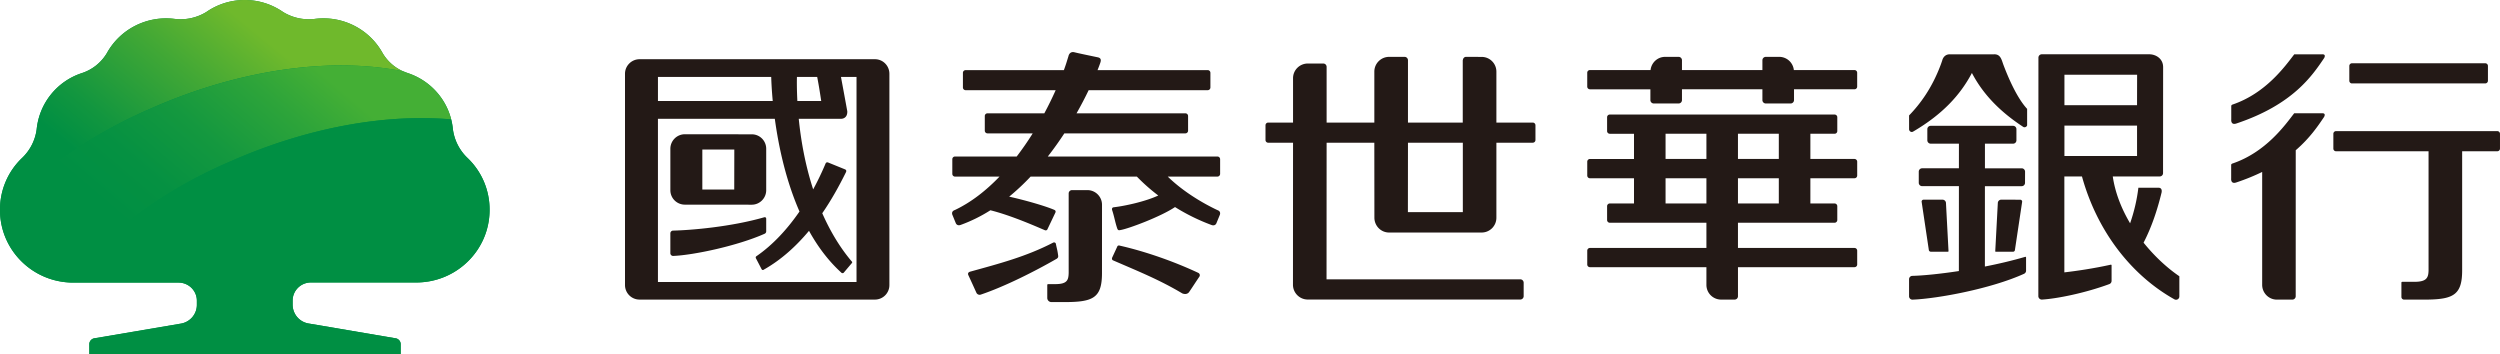 <svg width="240" height="34" viewBox="0 0 240 34" xmlns="http://www.w3.org/2000/svg">
    <defs>
        <linearGradient x1="76.011%" y1="34.498%" x2="18.34%" y2="71.338%" id="fn3lrxxa4a">
            <stop stop-color="#6FB92C" offset="0%"/>
            <stop stop-color="#42A835" offset="36%"/>
            <stop stop-color="#12963F" offset="79%"/>
            <stop stop-color="#008F43" offset="100%"/>
        </linearGradient>
        <linearGradient x1="84.105%" y1="29.094%" x2="22.628%" y2="65.132%" id="avsxtxcaeb">
            <stop stop-color="#44AF35" offset="0%"/>
            <stop stop-color="#2DA43A" offset="22%"/>
            <stop stop-color="#14983F" offset="51%"/>
            <stop stop-color="#059142" offset="78%"/>
            <stop stop-color="#008F43" offset="100%"/>
        </linearGradient>
    </defs>
    <g fill="none" fill-rule="evenodd">
        <g fill-rule="nonzero">
            <path d="M44.879 15.162a4.636 4.636 0 0 1-1.4-2.753c-.232-2.483-1.926-4.595-4.317-5.384-.149-.049-.29-.106-.447-.172a4.3 4.3 0 0 1-1.988-1.762c-1.279-2.313-3.86-3.614-6.504-3.277a4.715 4.715 0 0 1-3.049-.664 6.47 6.47 0 0 0-7.365 0 4.715 4.715 0 0 1-3.04.664c-2.643-.334-5.224.966-6.504 3.277a4.382 4.382 0 0 1-2.427 1.934A6.34 6.34 0 0 0 3.52 12.41a4.628 4.628 0 0 1-1.4 2.753A6.83 6.83 0 0 0 0 20.152v.09c.041 3.817 3.183 6.888 7.042 6.883h10.116c.964.01 1.74.784 1.74 1.737v.402c0 .914-.683 1.688-1.6 1.81l-8.185 1.394a.585.585 0 0 0-.538.532v1h29.891v-1a.585.585 0 0 0-.546-.532l-8.227-1.401a1.834 1.834 0 0 1-1.6-1.811v-.402c0-.95.772-1.724 1.732-1.737h10.133c3.889 0 7.042-3.118 7.042-6.965a6.83 6.83 0 0 0-2.121-4.99z" fill="#008F43"/>
            <path d="M14.416 10.442c8.699-3.86 17.522-4.974 24.299-3.589a4.3 4.3 0 0 1-1.988-1.762c-1.279-2.313-3.86-3.614-6.504-3.277a4.715 4.715 0 0 1-3.049-.664 6.47 6.47 0 0 0-7.365 0 4.715 4.715 0 0 1-3.04.664c-2.643-.334-5.224.966-6.504 3.277a4.382 4.382 0 0 1-2.427 1.934A6.34 6.34 0 0 0 3.52 12.41a4.628 4.628 0 0 1-1.4 2.753A6.83 6.83 0 0 0 0 20.152v.09a46.417 46.417 0 0 1 14.416-9.8z" fill="url(#fn3lrxxa4a)"/>
            <path d="M22.096 15.498c7.456-3.278 14.962-4.589 21.217-4.04a6.378 6.378 0 0 0-4.142-4.44c-.15-.05-.29-.107-.448-.173-6.785-1.377-15.608-.262-24.307 3.597A46.415 46.415 0 0 0 0 20.234c.033 3.452 2.616 6.359 6.073 6.834a44.94 44.94 0 0 1 16.023-11.57z" fill="url(#avsxtxcaeb)"/>
            <path d="M44.879 15.162a4.636 4.636 0 0 1-1.4-2.753 6.279 6.279 0 0 0-.166-.943c-6.263-.557-13.786.738-21.217 4.04A44.94 44.94 0 0 0 6.073 27.068c.321.044.645.066.97.065h10.115c.964.01 1.74.785 1.74 1.738v.401c0 .914-.683 1.688-1.6 1.81l-8.185 1.386a.585.585 0 0 0-.538.532v1h29.891v-1a.585.585 0 0 0-.546-.532l-8.227-1.401a1.834 1.834 0 0 1-1.6-1.811v-.402c0-.95.772-1.724 1.732-1.737h10.133c3.889 0 7.042-3.118 7.042-6.965a6.83 6.83 0 0 0-2.121-4.99z" fill="#008F43"/>
        </g>
        <g fill="#231916">
            <path d="M198.185 14.973h6.972v-2.918h-6.972v2.918zm0-7.796h6.978l-.007 2.919h-6.97V7.177zm7.598 16.12c.798-1.54 1.337-3.206 1.73-4.819.093-.52-.339-.453-.339-.453h-1.89c-.141 1.2-.434 2.38-.794 3.412-.832-1.406-1.437-2.939-1.664-4.498h4.501c.186 0 .326-.14.326-.32v-.826l.007-9.349c0-.826-.712-1.233-1.331-1.233h-10.32a.325.325 0 0 0-.32.327l-.008 22.89c0 .186.153.332.333.332h.013c1.466-.086 4.175-.64 6.466-1.486.007-.006.013-.006.013-.006a.331.331 0 0 0 .206-.313v-1.486s0-.08-.1-.054c-1.577.347-3.122.58-4.434.733V16.94h1.691c1.445 5.231 4.714 9.476 8.897 11.808h.006a.317.317 0 0 0 .446-.287V26.521c-1.192-.813-2.39-1.925-3.435-3.225zm-11.374 1.365h-.007c-1.232.36-2.553.67-3.852.925l.002-7.714h3.532a.32.32 0 0 0 .318-.326l.004-1.066a.323.323 0 0 0-.322-.323l-3.53-.001v-2.364h2.703a.32.32 0 0 0 .32-.321V12.4a.32.32 0 0 0-.32-.32h-7.907a.32.32 0 0 0-.326.32v1.067c0 .178.145.325.323.325h2.71l-.002 2.364h-3.532a.324.324 0 0 0-.322.325v1.066c0 .182.145.323.322.323h3.532l-.004 8.152c-1.827.277-3.437.435-4.443.46h-.016a.324.324 0 0 0-.322.325v1.637c0 .176.144.322.322.322H183.618c2.39-.096 7.53-1.047 10.688-2.481 0 0 .196-.082.196-.296v-1.267c0-.05-.037-.084-.093-.06zm-3.001-19.448h-4.179c-.415-.021-.685.227-.783.618-.045.126-.086.252-.134.379-.843 2.258-1.983 3.78-3.04 4.87V12.4c0 .15.12.27.268.27a.244.244 0 0 0 .078-.017c.037-.018.077-.04.11-.061 2.703-1.595 4.45-3.438 5.575-5.587 1.024 1.95 2.568 3.619 4.859 5.132l.099.064c.03.008.06.016.094.016a.269.269 0 0 0 .249-.178v-1.587c-.822-.88-1.633-2.519-2.28-4.241-.178-.48-.266-1.03-.916-.997zm2.534 13.958-1.822-.004a.331.331 0 0 0-.33.33l-.246 4.617c0 .03.023.053.054.053h1.647a.19.19 0 0 0 .19-.189l.693-4.618v-.002a.187.187 0 0 0-.186-.187zm-8.587 4.992h1.646c.031 0 .058-.019.058-.051l-.245-4.614a.333.333 0 0 0-.332-.33h-1.818a.188.188 0 0 0-.19.184v.003l.69 4.62c.005.103.087.188.191.188zM140.432 20.364h-5.274l.007-6.663h5.267v6.663zm6.711-8.596h-3.489v-4.89c0-.78-.632-1.414-1.411-1.414l-1.498-.006c-.167 0-.287.133-.307.293 0 .013-.013.02-.013.033v5.984h-5.26V5.784a.327.327 0 0 0-.326-.326h-1.478c-.786 0-1.425.633-1.425 1.42v4.89h-4.581v-5.35a.32.32 0 0 0-.32-.32h-1.485c-.779 0-1.418.626-1.418 1.412v4.258h-2.384a.26.26 0 0 0-.26.26v1.413c0 .14.114.26.26.26h2.384l-.007 13.633c0 .78.633 1.42 1.419 1.42h20.408c.173 0 .32-.147.32-.32V27.14a.33.33 0 0 0-.32-.327h-18.604l.007-13.113h4.58l.007 7.196c0 .786.626 1.427 1.412 1.427h8.882c.786 0 1.418-.634 1.418-1.42V13.7h3.49a.26.26 0 0 0 .26-.26v-1.413a.26.26 0 0 0-.26-.26zM239.74 12.588h-15.48a.258.258 0 0 0-.258.258v1.42c0 .14.115.256.259.256h8.88v11.456c-.017.697-.202 1.076-1.35 1.076h-1.163c-.078 0-.09.052-.093.08v1.372c0 .142.116.257.259.257h1.894c.202 0 .388-.001.565-.006 2.334-.06 3.113-.548 3.113-2.795v-11.44h3.373a.258.258 0 0 0 .26-.256v-1.42a.258.258 0 0 0-.26-.258m-13.947-4.58h12.794a.258.258 0 0 0 .256-.259V6.332a.256.256 0 0 0-.256-.258h-12.794a.258.258 0 0 0-.258.258V7.75c0 .143.116.26.258.26m-2.864-2.796h-2.677c-.895 1.162-2.732 3.738-5.931 4.825v-.001c-.022 0-.115.07-.115.112 0 0-.004.003-.004.008v1.308s-.074.584.496.388c5.454-1.823 7.294-4.621 8.426-6.287.204-.397-.195-.353-.195-.353m-.01 5.659h-2.675c-.894 1.163-2.73 3.739-5.931 4.827 0 0 0-.003-.004-.003-.021 0-.11.072-.115.112v1.314s-.074.588.497.39c.93-.31 1.747-.65 2.479-1.007v10.837c0 .784.633 1.42 1.415 1.42h1.481a.325.325 0 0 0 .323-.326l.003-14.015c1.362-1.174 2.14-2.336 2.722-3.197.207-.397-.194-.352-.194-.352M73.37 20.857c-3.19.92-7.005 1.24-8.736 1.28h-.013a.266.266 0 0 0-.266.26v1.912c0 .14.12.26.26.26H64.64c1.957-.08 6.166-.973 8.756-2.126 0 0 .16-.06.16-.233v-1.2c0-.2-.187-.153-.187-.153zm-2.876-6.503h-3.07v3.838h3.063l.007-3.838zm3.062-.074v3.979c0 .766-.625 1.392-1.384 1.392l-6.426-.006c-.772 0-1.391-.62-1.391-1.386V14.28c0-.766.625-1.392 1.391-1.392l6.426.006c.765 0 1.384.62 1.384 1.386zm8.67-6.896h-1.492c.133.726.373 2.005.606 3.298.027.72-.56.72-.56.72h-4.1c.192 1.946.592 4.344 1.384 6.777.446-.82.84-1.646 1.185-2.466.074-.193.253-.113.253-.113l1.625.66s.193.066.08.28c-.646 1.312-1.392 2.658-2.27 3.93.719 1.627 1.63 3.206 2.816 4.612.12.1.013.187.013.187l-.772.913s-.127.113-.253-.034c-1.239-1.133-2.257-2.505-3.076-3.991-1.232 1.472-2.657 2.778-4.335 3.725-.153.12-.233-.074-.233-.074l-.513-.986s-.1-.146.04-.233c1.598-1.1 2.97-2.612 4.128-4.285-1.344-3.065-2.024-6.357-2.37-8.902h-11.22v15.666h19.064V7.384zM63.163 9.696h11.02c-.1-1.073-.134-1.88-.147-2.312H63.163v2.312zm13.383 0h2.29c-.146-1-.286-1.8-.386-2.312h-1.944c-.013.433-.013 1.24.04 2.312zm8.836-2.612v20.29a1.39 1.39 0 0 1-1.392 1.386H61.392A1.396 1.396 0 0 1 60 27.368V7.078c0-.767.633-1.393 1.398-1.393h22.599c.766 0 1.385.626 1.385 1.399zM73.556 22.21v-1.2c0-.2-.186-.153-.186-.153-3.19.92-7.005 1.24-8.736 1.28h-.013a.266.266 0 0 0-.266.26v1.912c0 .14.12.26.26.26H64.64c1.957-.08 6.166-.973 8.756-2.126 0 0 .16-.06.16-.233zm-3.062-7.856h-3.07v3.838h3.063l.007-3.838zm3.062-.074v3.979c0 .766-.625 1.392-1.384 1.392l-6.426-.006c-.772 0-1.391-.62-1.391-1.386V14.28c0-.766.625-1.392 1.391-1.392l6.426.006c.765 0 1.384.62 1.384 1.386zm-3.062.074h-3.07v3.838h3.063l.007-3.838zm3.062-.074v3.979c0 .766-.625 1.392-1.384 1.392l-6.426-.006c-.772 0-1.391-.62-1.391-1.386V14.28c0-.766.625-1.392 1.391-1.392l6.426.006c.765 0 1.384.62 1.384 1.386zm0 6.73v1.2c0 .173-.16.233-.16.233-2.59 1.153-6.798 2.046-8.755 2.126h-.027c-.14 0-.26-.12-.26-.26v-1.912c0-.14.12-.26.267-.26h.013c1.731-.04 5.547-.36 8.736-1.28 0 0 .186-.046.186.154zM115.042 26.198c-2.346-1.099-5.077-2.056-7.52-2.611-.232-.077-.27.098-.27.098l-.476 1.028s-.108.217.104.294c2.349 1.019 4.412 1.843 6.616 3.157.228.098.496.088.653-.12.41-.6.58-.88.99-1.483.085-.13.04-.286-.097-.363m-13.465-1.713c-.08-.562-.095-.488-.209-1.058-.007-.09-.11-.198-.258-.138-2.6 1.347-5.182 2.018-7.999 2.797-.168.062-.218.178-.15.328.23.49.618 1.346.783 1.71a.347.347 0 0 0 .436.149c2.295-.775 5.179-2.232 7.276-3.441.14-.1.145-.193.12-.347m15.292-4.317c-1.598-.753-3.415-1.893-4.763-3.215h4.764a.263.263 0 0 0 .263-.262v-1.404a.262.262 0 0 0-.263-.262h-16.28a32.497 32.497 0 0 0 1.587-2.221h11.618a.26.26 0 0 0 .262-.263v-1.4a.261.261 0 0 0-.262-.263h-10.446c.45-.795.84-1.547 1.163-2.22h11.426a.26.26 0 0 0 .262-.263V6.991a.26.26 0 0 0-.262-.26h-10.572c.113-.281.201-.52.263-.699.089-.26.075-.454-.216-.525-.623-.132-1.886-.39-2.259-.487-.492-.124-.58.372-.58.372l-.205.66a22.37 22.37 0 0 1-.234.679h-9.432a.261.261 0 0 0-.262.26v1.404c0 .147.117.263.262.263h8.643a34.16 34.16 0 0 1-1.089 2.22h-5.455a.261.261 0 0 0-.261.263v1.4a.26.26 0 0 0 .261.263h4.34a28.65 28.65 0 0 1-1.538 2.221h-5.921a.26.26 0 0 0-.26.262v1.404c0 .143.116.262.26.262h4.273c-1.266 1.317-2.697 2.455-4.29 3.21-.417.14-.217.506-.217.506l.307.75s.106.308.477.17a14.584 14.584 0 0 0 2.847-1.404c2.082.52 4.57 1.639 5.19 1.898.196.1.277-.056.277-.056l.754-1.583s.128-.2-.083-.295c-.867-.376-2.82-.935-4.336-1.27a21.976 21.976 0 0 0 2.058-1.926h10.2a17.846 17.846 0 0 0 2.055 1.815c-1.213.57-3.178 1.003-4.27 1.129-.142.015-.2.11-.16.27.21.63.276 1.123.485 1.748.07.209.168.204.307.17.727-.107 3.874-1.282 5.246-2.207a19.18 19.18 0 0 0 3.498 1.72c.367.137.476-.17.476-.17l.308-.752s.2-.37-.216-.508m-12.48-1.918h-1.471a.322.322 0 0 0-.324.318v7.618c-.016.704-.137 1.088-1.292 1.09h-.667c-.107 0-.096.095-.096.095v1.23c0 .223.181.399.4.399h1.215c2.76.003 3.636-.374 3.638-2.768l.002-6.578c0-.772-.63-1.404-1.405-1.404M166.844 15.26h3.922v-2.419h-3.922v2.419zm0 4.271h3.922v-2.419h-3.922v2.42zm-6.95-4.271h3.922v-2.419h-3.922v2.419zm0 4.271h3.922v-2.419h-3.922v2.42zm18.137-2.419a.26.26 0 0 0 .26-.26V15.52c0-.14-.12-.26-.26-.26h-4.235v-2.419h2.324a.26.26 0 0 0 .26-.26V11.25a.26.26 0 0 0-.26-.254h-21.573a.26.26 0 0 0-.266.254v1.332c0 .147.119.26.266.26h2.317v2.419h-4.228c-.14 0-.26.12-.26.26v1.333c0 .146.12.26.26.26h4.228v2.418h-2.317a.265.265 0 0 0-.266.26v1.333c0 .14.119.26.266.26h9.269v2.419h-11.18a.26.26 0 0 0-.26.26v1.332c0 .14.12.253.26.253h11.18v1.7c0 .78.631 1.412 1.417 1.412h1.292a.32.32 0 0 0 .32-.32v-2.792h11.186c.14 0 .26-.113.26-.253v-1.332a.26.26 0 0 0-.26-.26h-11.187v-2.42h9.276c.14 0 .26-.12.26-.26v-1.332c0-.14-.12-.26-.26-.26h-2.324v-2.419h4.235zm-.002-10.387h-5.82a1.412 1.412 0 0 0-1.4-1.267h-1.29a.328.328 0 0 0-.328.322v.945h-7.722V5.78a.326.326 0 0 0-.325-.322h-1.29c-.729 0-1.323.556-1.401 1.267h-5.82a.258.258 0 0 0-.258.258v1.33a.26.26 0 0 0 .258.26h5.805V9.61c0 .18.147.324.326.324h2.385a.325.325 0 0 0 .32-.324V8.572h7.722v1.039c0 .176.146.322.323.324h2.384a.326.326 0 0 0 .327-.324V8.572h5.804c.143 0 .26-.114.26-.258V6.983a.258.258 0 0 0-.26-.258z"/>
        </g>
    </g>
</svg>
